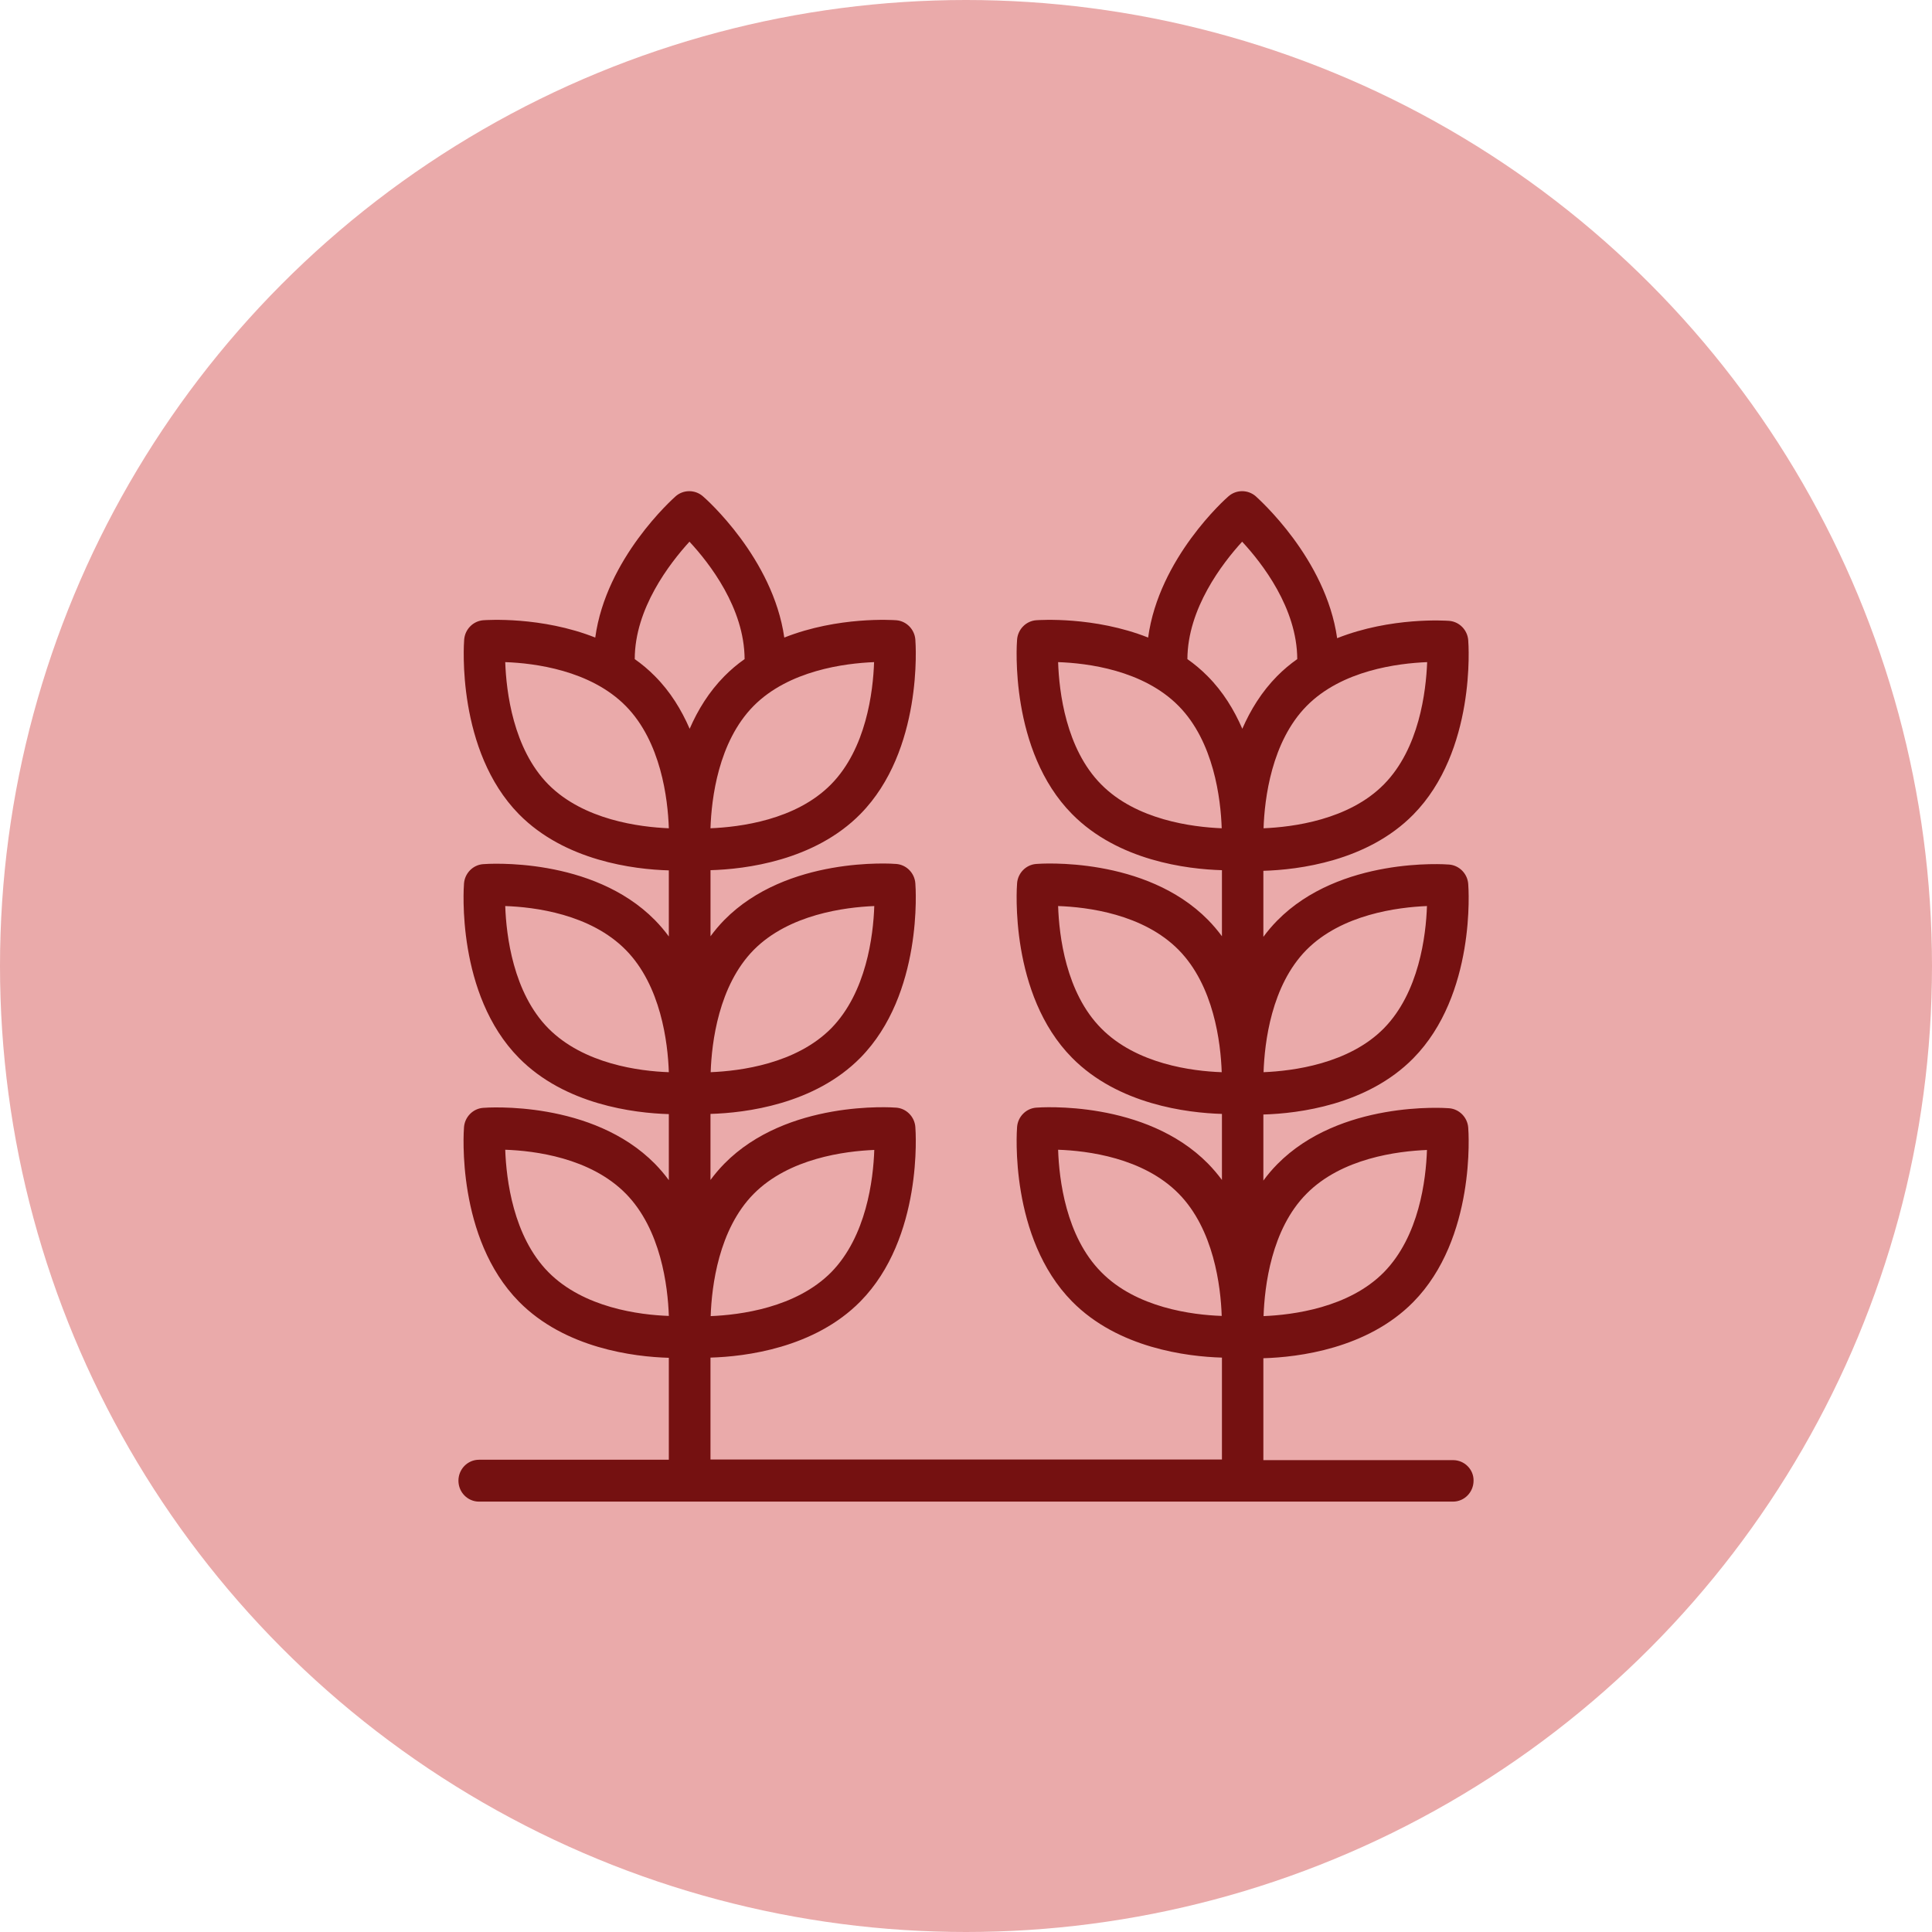 <?xml version="1.0" encoding="UTF-8"?>
<svg xmlns="http://www.w3.org/2000/svg" width="59" height="59" viewBox="0 0 59 59" fill="none">
  <circle cx="29.5" cy="29.5" r="29.5" fill="#EAAAAA"></circle>
  <path d="M44.377 44.59H38.581V41.478C39.647 41.447 41.754 41.189 43.159 39.762C45.073 37.818 44.849 34.57 44.837 34.435C44.813 34.121 44.564 33.869 44.255 33.844C44.122 33.832 40.919 33.611 39.005 35.554C38.847 35.714 38.708 35.88 38.581 36.053V34.035C39.647 34.005 41.754 33.746 43.159 32.319C45.073 30.376 44.849 27.128 44.837 26.993C44.813 26.679 44.564 26.427 44.255 26.402C44.122 26.39 40.919 26.168 39.005 28.112C38.847 28.272 38.708 28.438 38.581 28.61V26.593C39.647 26.562 41.754 26.304 43.159 24.877C45.073 22.933 44.849 19.685 44.837 19.55C44.813 19.236 44.564 18.984 44.255 18.96C44.158 18.953 42.481 18.837 40.834 19.489C40.489 17.053 38.436 15.239 38.345 15.152C38.108 14.949 37.757 14.949 37.521 15.152C37.424 15.232 35.39 17.047 35.062 19.47C33.415 18.818 31.738 18.935 31.641 18.941C31.332 18.966 31.084 19.218 31.06 19.532C31.047 19.667 30.823 22.921 32.737 24.858C34.142 26.285 36.249 26.544 37.316 26.574V28.592C37.188 28.419 37.049 28.253 36.892 28.093C34.978 26.15 31.78 26.371 31.641 26.384C31.332 26.408 31.084 26.66 31.06 26.974C31.048 27.109 30.823 30.363 32.737 32.301C34.142 33.727 36.25 33.986 37.316 34.017V36.034C37.188 35.862 37.049 35.696 36.892 35.536C34.978 33.592 31.781 33.814 31.641 33.826C31.332 33.85 31.084 34.103 31.06 34.416C31.048 34.552 30.824 37.799 32.738 39.743C34.142 41.17 36.25 41.428 37.316 41.459V44.571H21.697V41.459C22.763 41.428 24.87 41.17 26.275 39.743C28.189 37.799 27.965 34.552 27.953 34.416C27.929 34.103 27.68 33.85 27.372 33.826C27.238 33.814 24.035 33.592 22.121 35.536C21.964 35.696 21.824 35.862 21.697 36.034V34.017C22.763 33.986 24.87 33.728 26.276 32.301C28.189 30.357 27.965 27.109 27.953 26.974C27.929 26.66 27.681 26.408 27.372 26.384C27.239 26.371 24.035 26.15 22.121 28.093C21.964 28.253 21.825 28.419 21.698 28.592V26.574C22.764 26.544 24.871 26.285 26.276 24.858C28.189 22.915 27.965 19.667 27.953 19.532C27.929 19.218 27.681 18.966 27.372 18.941C27.275 18.935 25.598 18.818 23.951 19.47C23.605 17.047 21.558 15.232 21.461 15.152C21.224 14.949 20.873 14.949 20.637 15.152C20.54 15.239 18.506 17.053 18.178 19.47C16.531 18.818 14.854 18.935 14.757 18.941C14.448 18.966 14.2 19.218 14.175 19.532C14.163 19.673 13.94 22.921 15.847 24.864C17.252 26.291 19.36 26.55 20.425 26.58V28.598C20.298 28.426 20.159 28.26 20.002 28.1C18.088 26.156 14.884 26.378 14.751 26.39C14.442 26.414 14.194 26.667 14.17 26.98C14.158 27.116 13.933 30.369 15.847 32.307C17.252 33.734 19.36 33.992 20.425 34.023V36.04C20.298 35.868 20.159 35.702 20.002 35.542C18.088 33.599 14.89 33.82 14.751 33.832C14.442 33.857 14.194 34.109 14.17 34.423C14.158 34.558 13.933 37.806 15.847 39.749C17.252 41.176 19.36 41.435 20.425 41.465V44.578H14.63C14.279 44.578 14 44.867 14 45.217C14 45.574 14.284 45.857 14.63 45.857H44.37C44.721 45.857 45 45.568 45 45.217C45.006 44.873 44.721 44.59 44.376 44.59H44.377ZM39.895 36.459C40.973 35.364 42.687 35.155 43.577 35.118C43.547 36.022 43.341 37.75 42.263 38.851C41.191 39.94 39.478 40.155 38.587 40.192C38.618 39.282 38.823 37.541 39.895 36.459ZM39.895 29.01C40.973 27.921 42.687 27.706 43.577 27.669C43.547 28.573 43.335 30.308 42.263 31.402C41.191 32.491 39.478 32.706 38.587 32.743C38.618 31.833 38.823 30.098 39.895 29.01ZM33.627 31.402C32.549 30.314 32.343 28.573 32.313 27.669C33.203 27.7 34.911 27.909 35.995 29.01C37.067 30.099 37.279 31.839 37.309 32.743C36.413 32.712 34.705 32.497 33.627 31.402ZM33.627 38.845C32.549 37.756 32.343 36.016 32.313 35.111C33.203 35.142 34.911 35.351 35.995 36.452C37.067 37.541 37.279 39.282 37.309 40.186C36.413 40.155 34.699 39.94 33.627 38.845ZM23.017 36.458C24.095 35.37 25.803 35.154 26.699 35.117C26.669 36.022 26.457 37.756 25.385 38.851C24.307 39.94 22.6 40.155 21.703 40.192C21.733 39.282 21.945 37.541 23.017 36.458ZM23.017 29.009C24.095 27.921 25.803 27.706 26.699 27.669C26.669 28.573 26.457 30.307 25.385 31.402C24.307 32.491 22.6 32.706 21.703 32.743C21.733 31.833 21.945 30.098 23.017 29.009ZM16.743 38.845C15.671 37.756 15.46 36.015 15.429 35.111C16.319 35.142 18.027 35.351 19.111 36.452C20.183 37.541 20.395 39.281 20.425 40.186C19.535 40.155 17.821 39.94 16.743 38.845ZM16.743 31.402C15.671 30.314 15.46 28.573 15.429 27.669C16.319 27.7 18.027 27.909 19.111 29.01C20.183 30.098 20.395 31.839 20.425 32.743C19.535 32.712 17.827 32.497 16.743 31.402ZM26.693 20.22C26.663 21.124 26.451 22.865 25.379 23.953C24.301 25.048 22.587 25.257 21.697 25.294C21.727 24.39 21.933 22.655 23.011 21.561C24.089 20.472 25.797 20.257 26.693 20.22ZM16.743 23.953C15.671 22.865 15.46 21.124 15.429 20.22C16.319 20.251 18.033 20.466 19.111 21.561C20.183 22.649 20.395 24.39 20.425 25.294C19.535 25.257 17.821 25.042 16.743 23.953ZM20.001 20.65C19.808 20.454 19.602 20.281 19.384 20.128C19.384 18.584 20.45 17.206 21.055 16.542C21.667 17.2 22.733 18.572 22.739 20.128C22.52 20.281 22.315 20.454 22.121 20.65C21.648 21.13 21.309 21.684 21.061 22.256C20.813 21.684 20.474 21.124 20.001 20.65H20.001ZM43.583 20.22C43.547 21.124 43.341 22.859 42.263 23.953C41.191 25.042 39.477 25.257 38.587 25.294C38.617 24.39 38.829 22.649 39.901 21.561C40.979 20.466 42.693 20.257 43.583 20.22H43.583ZM33.627 23.953C32.549 22.865 32.343 21.124 32.313 20.22C33.203 20.251 34.911 20.46 35.995 21.561C37.067 22.649 37.279 24.39 37.309 25.294C36.413 25.257 34.699 25.042 33.627 23.953ZM36.879 20.65C36.685 20.454 36.479 20.281 36.261 20.128C36.267 18.584 37.327 17.206 37.933 16.542C38.544 17.2 39.61 18.572 39.616 20.128C39.398 20.281 39.192 20.454 38.998 20.65C38.526 21.13 38.187 21.684 37.938 22.256C37.69 21.684 37.351 21.124 36.879 20.65H36.879Z" fill="#751111"></path>
</svg>
